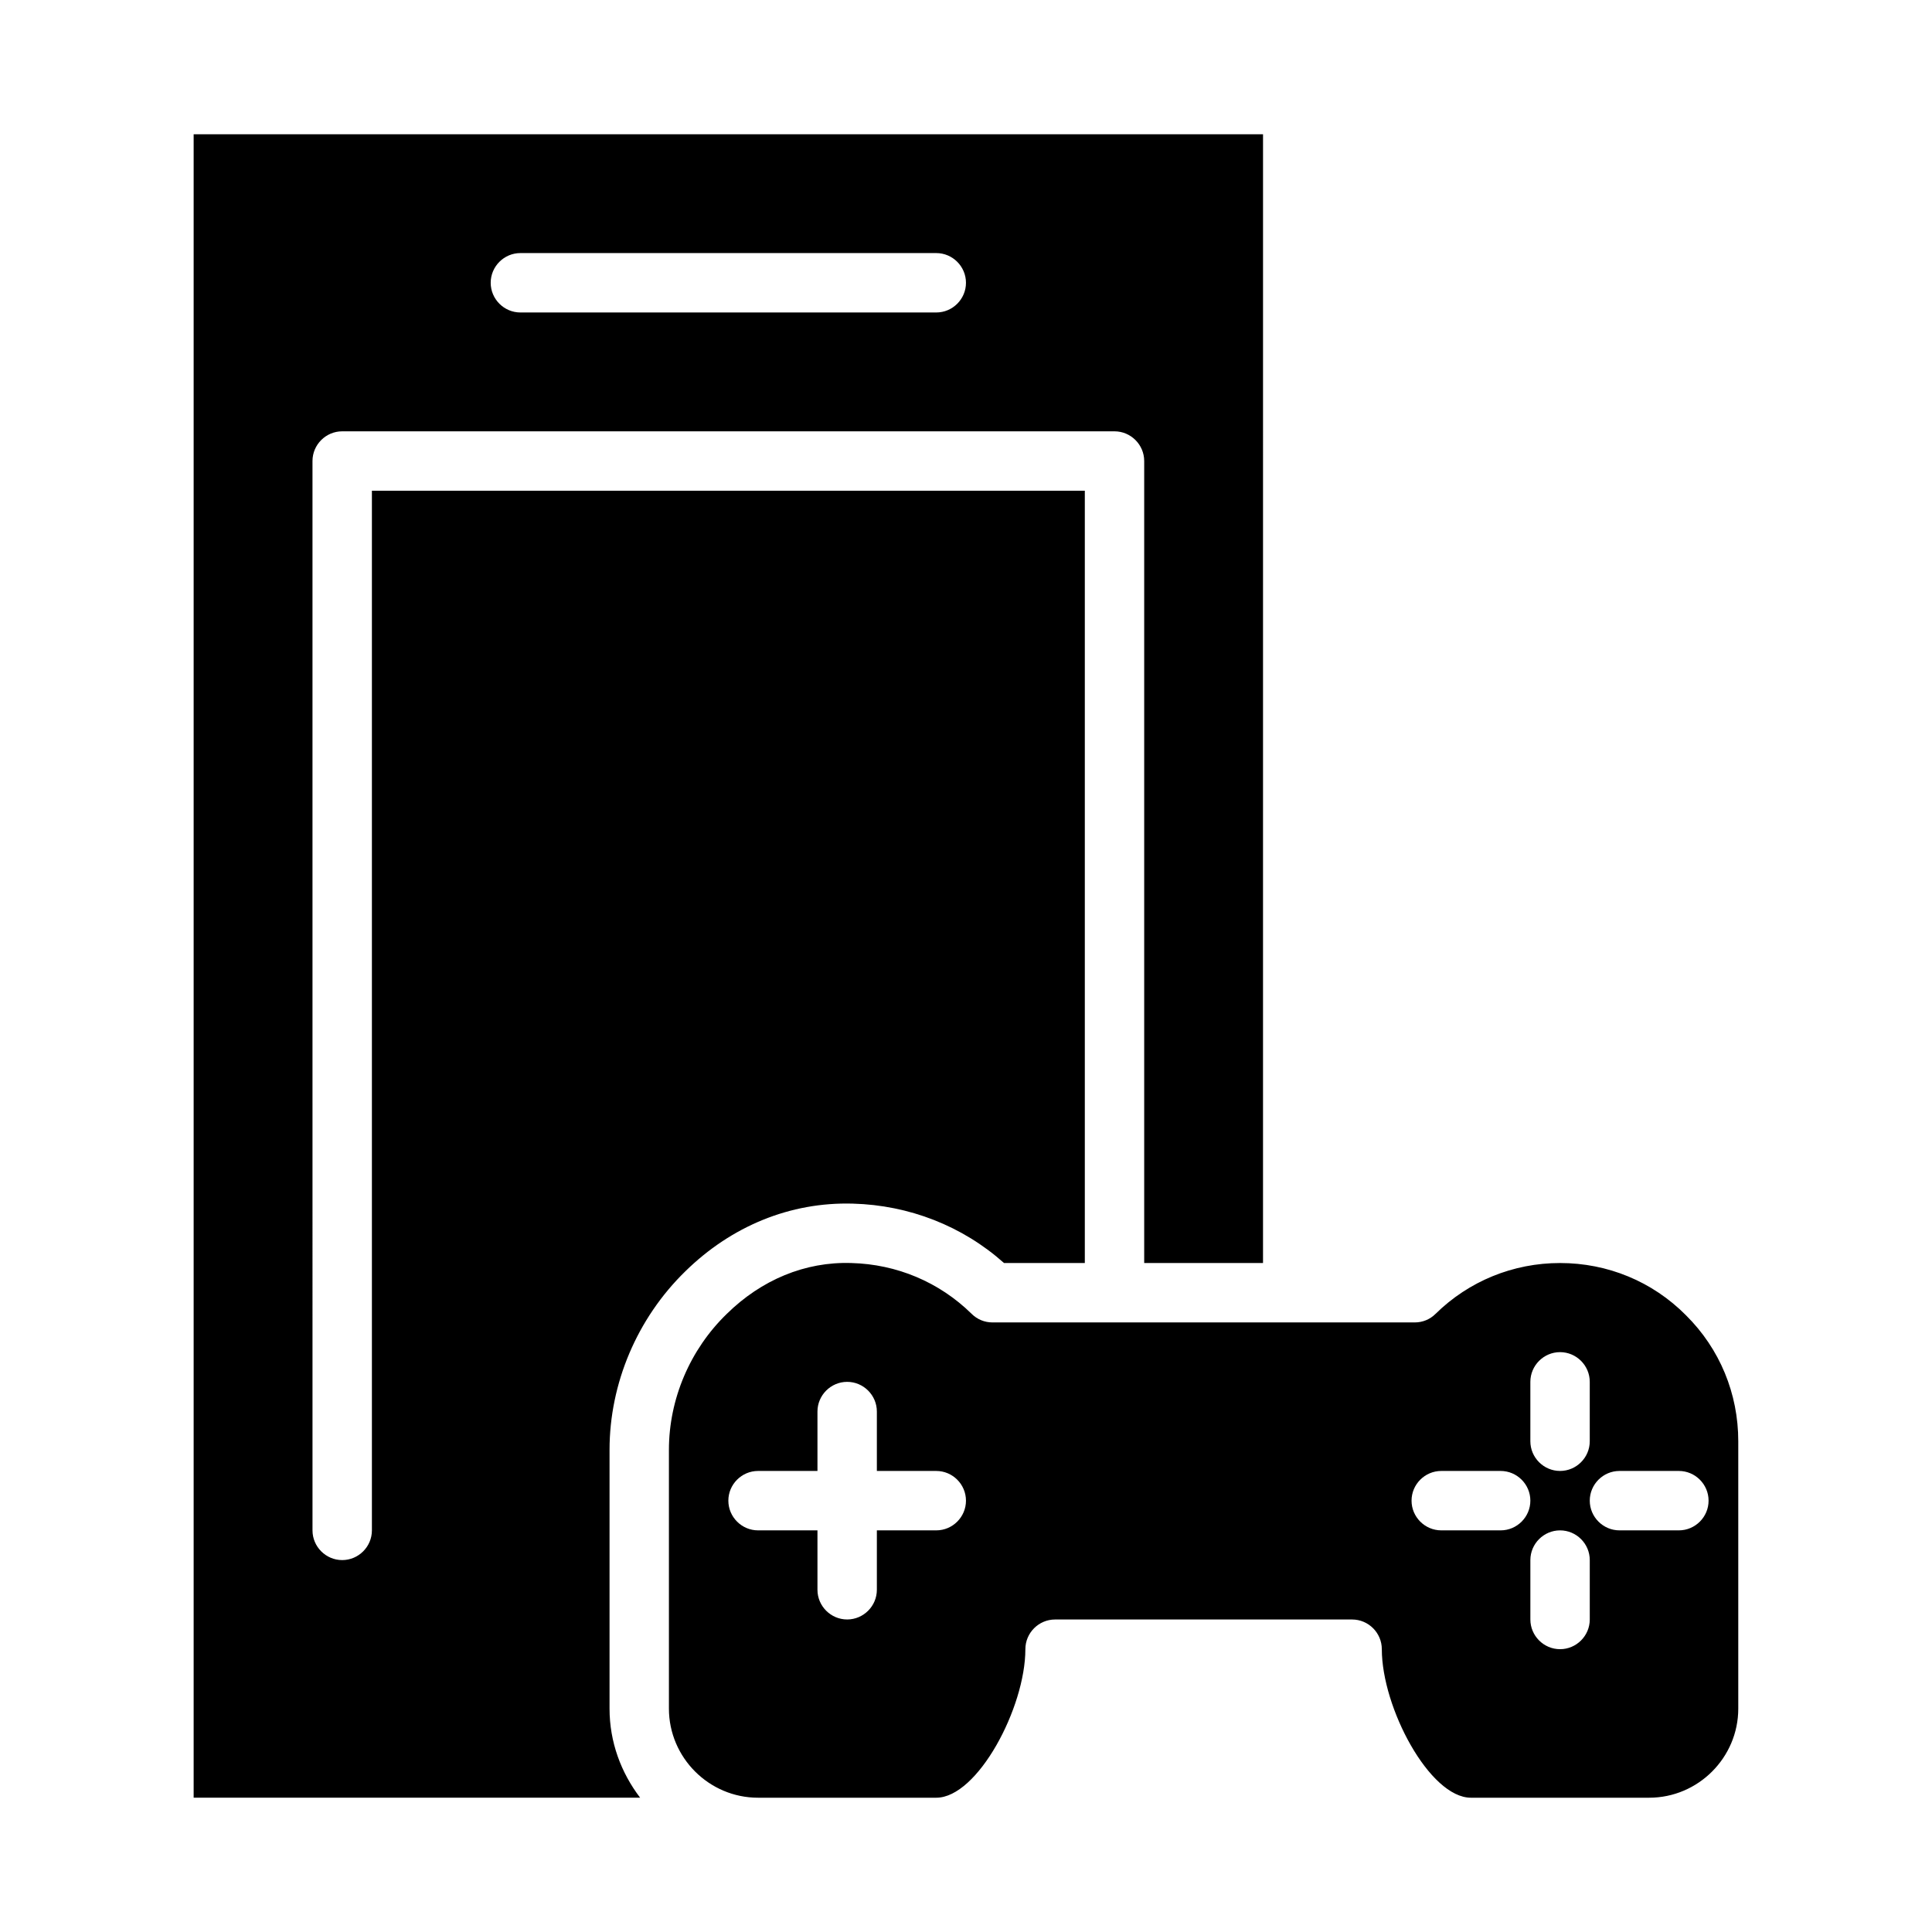 <?xml version="1.0" encoding="UTF-8"?>
<!-- Uploaded to: SVG Repo, www.svgrepo.com, Generator: SVG Repo Mixer Tools -->
<svg fill="#000000" width="800px" height="800px" version="1.1" viewBox="144 144 512 512" xmlns="http://www.w3.org/2000/svg">
 <path d="m195.32 179.58v440.83h118.32c-5.035-6.613-8.105-14.719-8.105-23.613v-68.566c0-17.633 7.32-34.871 20.074-47.312 12.199-11.965 27.785-18.418 44.398-17.945 14.879 0.395 29.047 5.902 40.07 15.742h21.41v-204.67h-188.93v275.52c0 4.328-3.543 7.871-7.871 7.871s-7.871-3.543-7.871-7.871l-0.004-283.39c0-4.328 3.543-7.871 7.871-7.871h204.67c4.328 0 7.871 3.543 7.871 7.871v212.54h31.488l0.004-299.14zm196.8 47.23h-110.21c-4.328 0-7.871-3.543-7.871-7.871s3.543-7.871 7.871-7.871h110.21c4.328 0 7.871 3.543 7.871 7.871 0.004 4.328-3.539 7.871-7.871 7.871zm198.69 265.76c-8.895-8.977-20.781-13.855-33.379-13.855-12.438 0-24.168 4.801-32.984 13.461-1.492 1.496-3.461 2.281-5.508 2.281h-111.94c-2.047 0-4.016-0.789-5.512-2.281-8.578-8.422-19.836-13.145-31.879-13.461-12.281-0.395-23.852 4.488-32.984 13.461-9.762 9.445-15.352 22.594-15.352 36.055v68.566c0 12.988 10.629 23.617 23.617 23.617h47.23c10.941 0 23.617-23.852 23.617-39.359 0-4.328 3.543-7.871 7.871-7.871h78.719c4.328 0 7.871 3.543 7.871 7.871 0 15.508 12.676 39.359 23.617 39.359h47.23c12.988 0 23.617-10.629 23.617-23.617v-70.848c0.004-12.598-4.879-24.484-13.852-33.379zm-198.69 56.992h-15.742v15.742c0 4.328-3.543 7.871-7.871 7.871s-7.871-3.543-7.871-7.871v-15.742h-15.742c-4.328 0-7.871-3.543-7.871-7.871 0-4.328 3.543-7.871 7.871-7.871h15.742v-15.742c0-4.328 3.543-7.871 7.871-7.871s7.871 3.543 7.871 7.871v15.742h15.742c4.328 0 7.871 3.543 7.871 7.871 0.004 4.328-3.539 7.871-7.871 7.871zm157.44-39.359c0-4.328 3.543-7.871 7.871-7.871s7.871 3.543 7.871 7.871v15.742c0 4.328-3.543 7.871-7.871 7.871s-7.871-3.543-7.871-7.871zm-7.871 39.359h-15.742c-4.328 0-7.871-3.543-7.871-7.871 0-4.328 3.543-7.871 7.871-7.871h15.742c4.328 0 7.871 3.543 7.871 7.871 0 4.328-3.543 7.871-7.871 7.871zm23.617 23.617c0 4.328-3.543 7.871-7.871 7.871s-7.871-3.543-7.871-7.871v-15.742c0-4.328 3.543-7.871 7.871-7.871s7.871 3.543 7.871 7.871zm23.613-23.617h-15.742c-4.328 0-7.871-3.543-7.871-7.871 0-4.328 3.543-7.871 7.871-7.871h15.742c4.328 0 7.871 3.543 7.871 7.871 0.004 4.328-3.539 7.871-7.871 7.871z"/>
</svg>